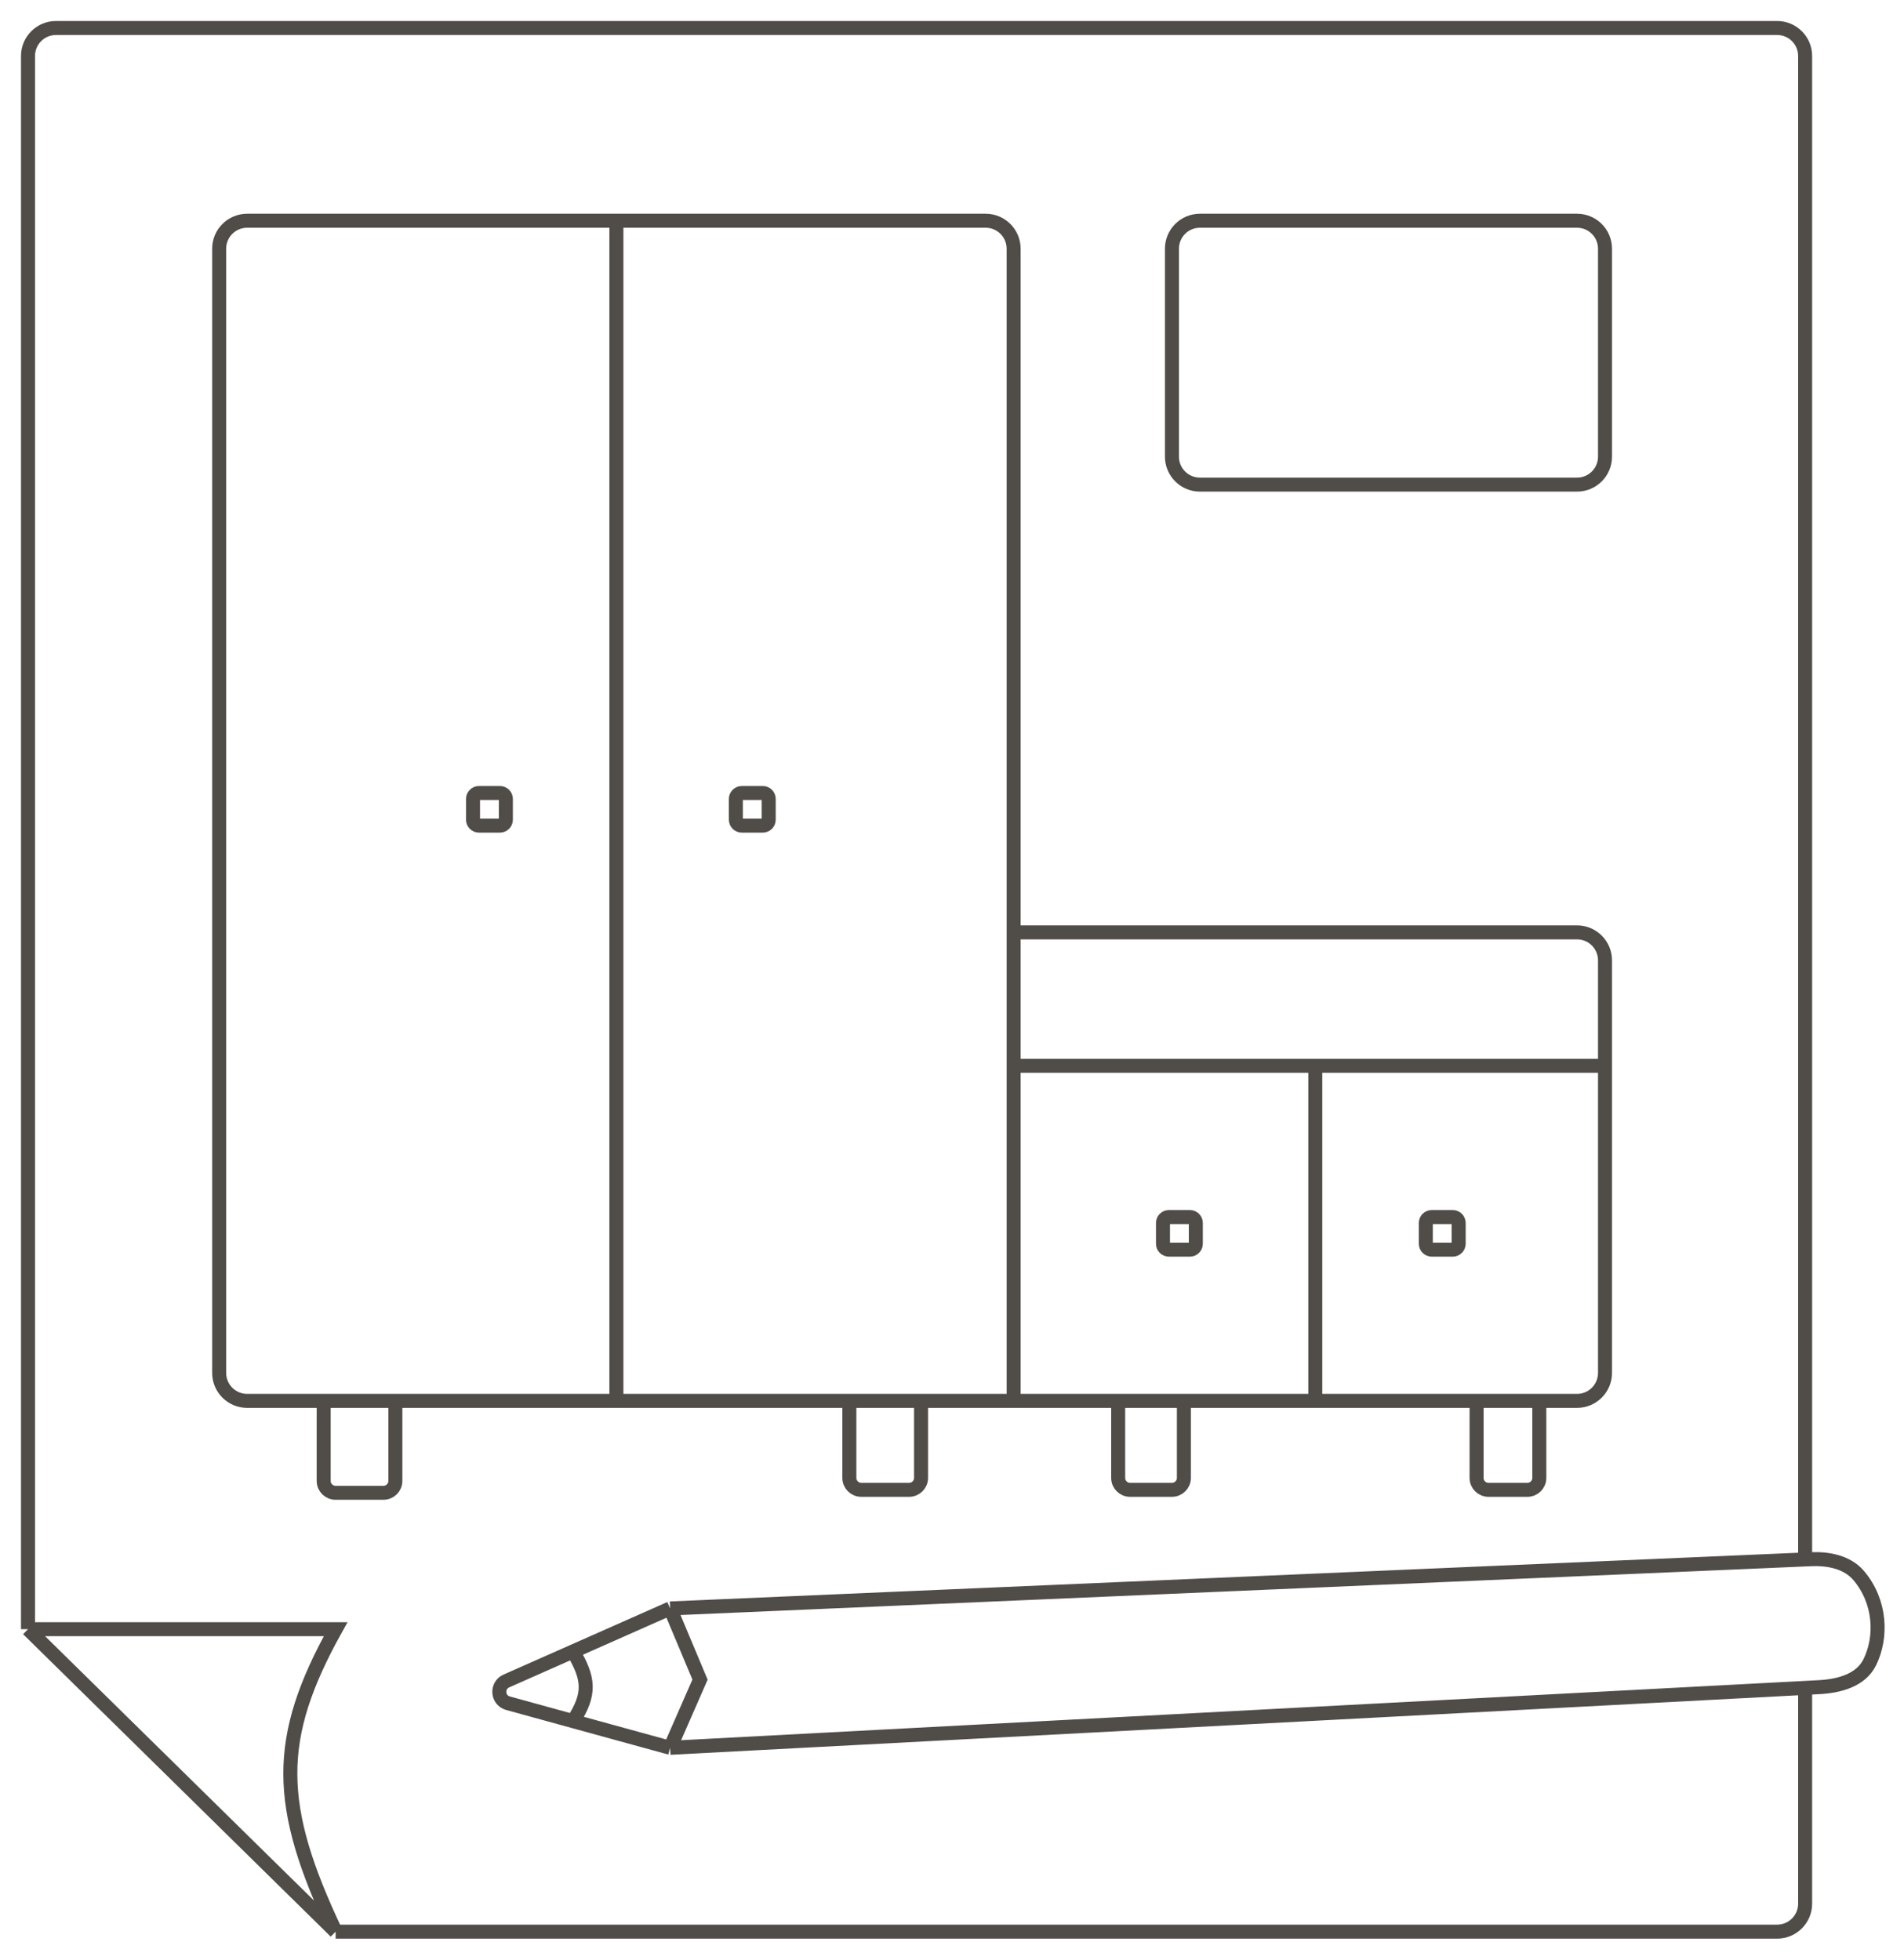 <?xml version="1.0" encoding="UTF-8"?> <svg xmlns="http://www.w3.org/2000/svg" width="68" height="70" viewBox="0 0 68 70" fill="none"> <path d="M1 58.196V2C1 1.448 1.448 1 2 1H63.469C64.021 1 64.469 1.448 64.469 2V55.705M1 58.196L11.987 69M1 58.196H11.987C9.812 62.108 9.848 64.482 11.987 69M11.987 69H63.469C64.021 69 64.469 68.552 64.469 68V60.293M22.014 7.885H8.827C8.275 7.885 7.827 8.332 7.827 8.885V49.041C7.827 49.593 8.275 50.041 8.827 50.041H11.56M22.014 7.885H35.201C35.754 7.885 36.201 8.332 36.201 8.885V33.305M22.014 7.885V50.041M22.014 50.041H14.12M22.014 50.041H30.334M11.56 50.041V52.9C11.56 53.134 11.751 53.324 11.987 53.324H13.694C13.93 53.324 14.12 53.134 14.12 52.9V50.041M11.56 50.041H14.12M30.334 50.041V52.794C30.334 53.028 30.526 53.218 30.761 53.218H32.468C32.703 53.218 32.895 53.028 32.895 52.794V50.041M30.334 50.041H32.895M36.201 50.041H32.895M36.201 50.041H39.935M36.201 50.041V38.072M36.201 33.305H56.322C56.874 33.305 57.322 33.753 57.322 34.305V38.072M36.201 33.305V38.072M39.935 50.041V52.794C39.935 53.028 40.126 53.218 40.361 53.218H41.855C42.09 53.218 42.282 53.028 42.282 52.794V50.041M39.935 50.041H42.282M42.282 50.041H46.975M52.735 50.041V52.794C52.735 53.028 52.926 53.218 53.162 53.218H54.549C54.784 53.218 54.975 53.028 54.975 52.794V50.041M52.735 50.041H54.975M52.735 50.041H46.975M54.975 50.041H56.322C56.874 50.041 57.322 49.593 57.322 49.041V38.072M46.975 50.041V38.072M46.975 38.072H36.201M46.975 38.072H57.322M23.934 62.433L25.001 59.997L23.934 57.455M23.934 62.433L20.467 61.48M23.934 62.433L64.469 60.293M23.934 57.455L20.467 58.991M23.934 57.455L64.469 55.705M20.467 58.991L18.085 60.046C17.72 60.208 17.76 60.735 18.145 60.841L20.467 61.48M20.467 58.991C21.039 59.963 21.098 60.508 20.467 61.48M64.469 55.705L64.667 55.696C65.303 55.669 65.972 55.797 66.382 56.28C67.171 57.209 67.221 58.475 66.778 59.376C66.459 60.025 65.686 60.229 64.96 60.267L64.469 60.293M41.535 43.685V44.427C41.535 44.544 41.63 44.639 41.748 44.639H42.495C42.613 44.639 42.708 44.544 42.708 44.427V43.685C42.708 43.568 42.613 43.474 42.495 43.474H41.748C41.63 43.474 41.535 43.568 41.535 43.685ZM50.922 43.685V44.427C50.922 44.544 51.017 44.639 51.135 44.639H51.882C52 44.639 52.095 44.544 52.095 44.427V43.685C52.095 43.568 52 43.474 51.882 43.474H51.135C51.017 43.474 50.922 43.568 50.922 43.685ZM26.281 28.539V29.28C26.281 29.397 26.377 29.492 26.494 29.492H27.241C27.359 29.492 27.454 29.397 27.454 29.28V28.539C27.454 28.422 27.359 28.327 27.241 28.327H26.494C26.377 28.327 26.281 28.422 26.281 28.539ZM16.894 28.539V29.28C16.894 29.397 16.989 29.492 17.107 29.492H17.854C17.972 29.492 18.067 29.397 18.067 29.28V28.539C18.067 28.422 17.972 28.327 17.854 28.327H17.107C16.989 28.327 16.894 28.422 16.894 28.539ZM42.855 17.311H56.322C56.874 17.311 57.322 16.864 57.322 16.311V8.885C57.322 8.332 56.874 7.885 56.322 7.885H42.855C42.303 7.885 41.855 8.332 41.855 8.885V16.311C41.855 16.864 42.303 17.311 42.855 17.311Z" stroke="#504C48" stroke-width="0.5"></path> </svg> 